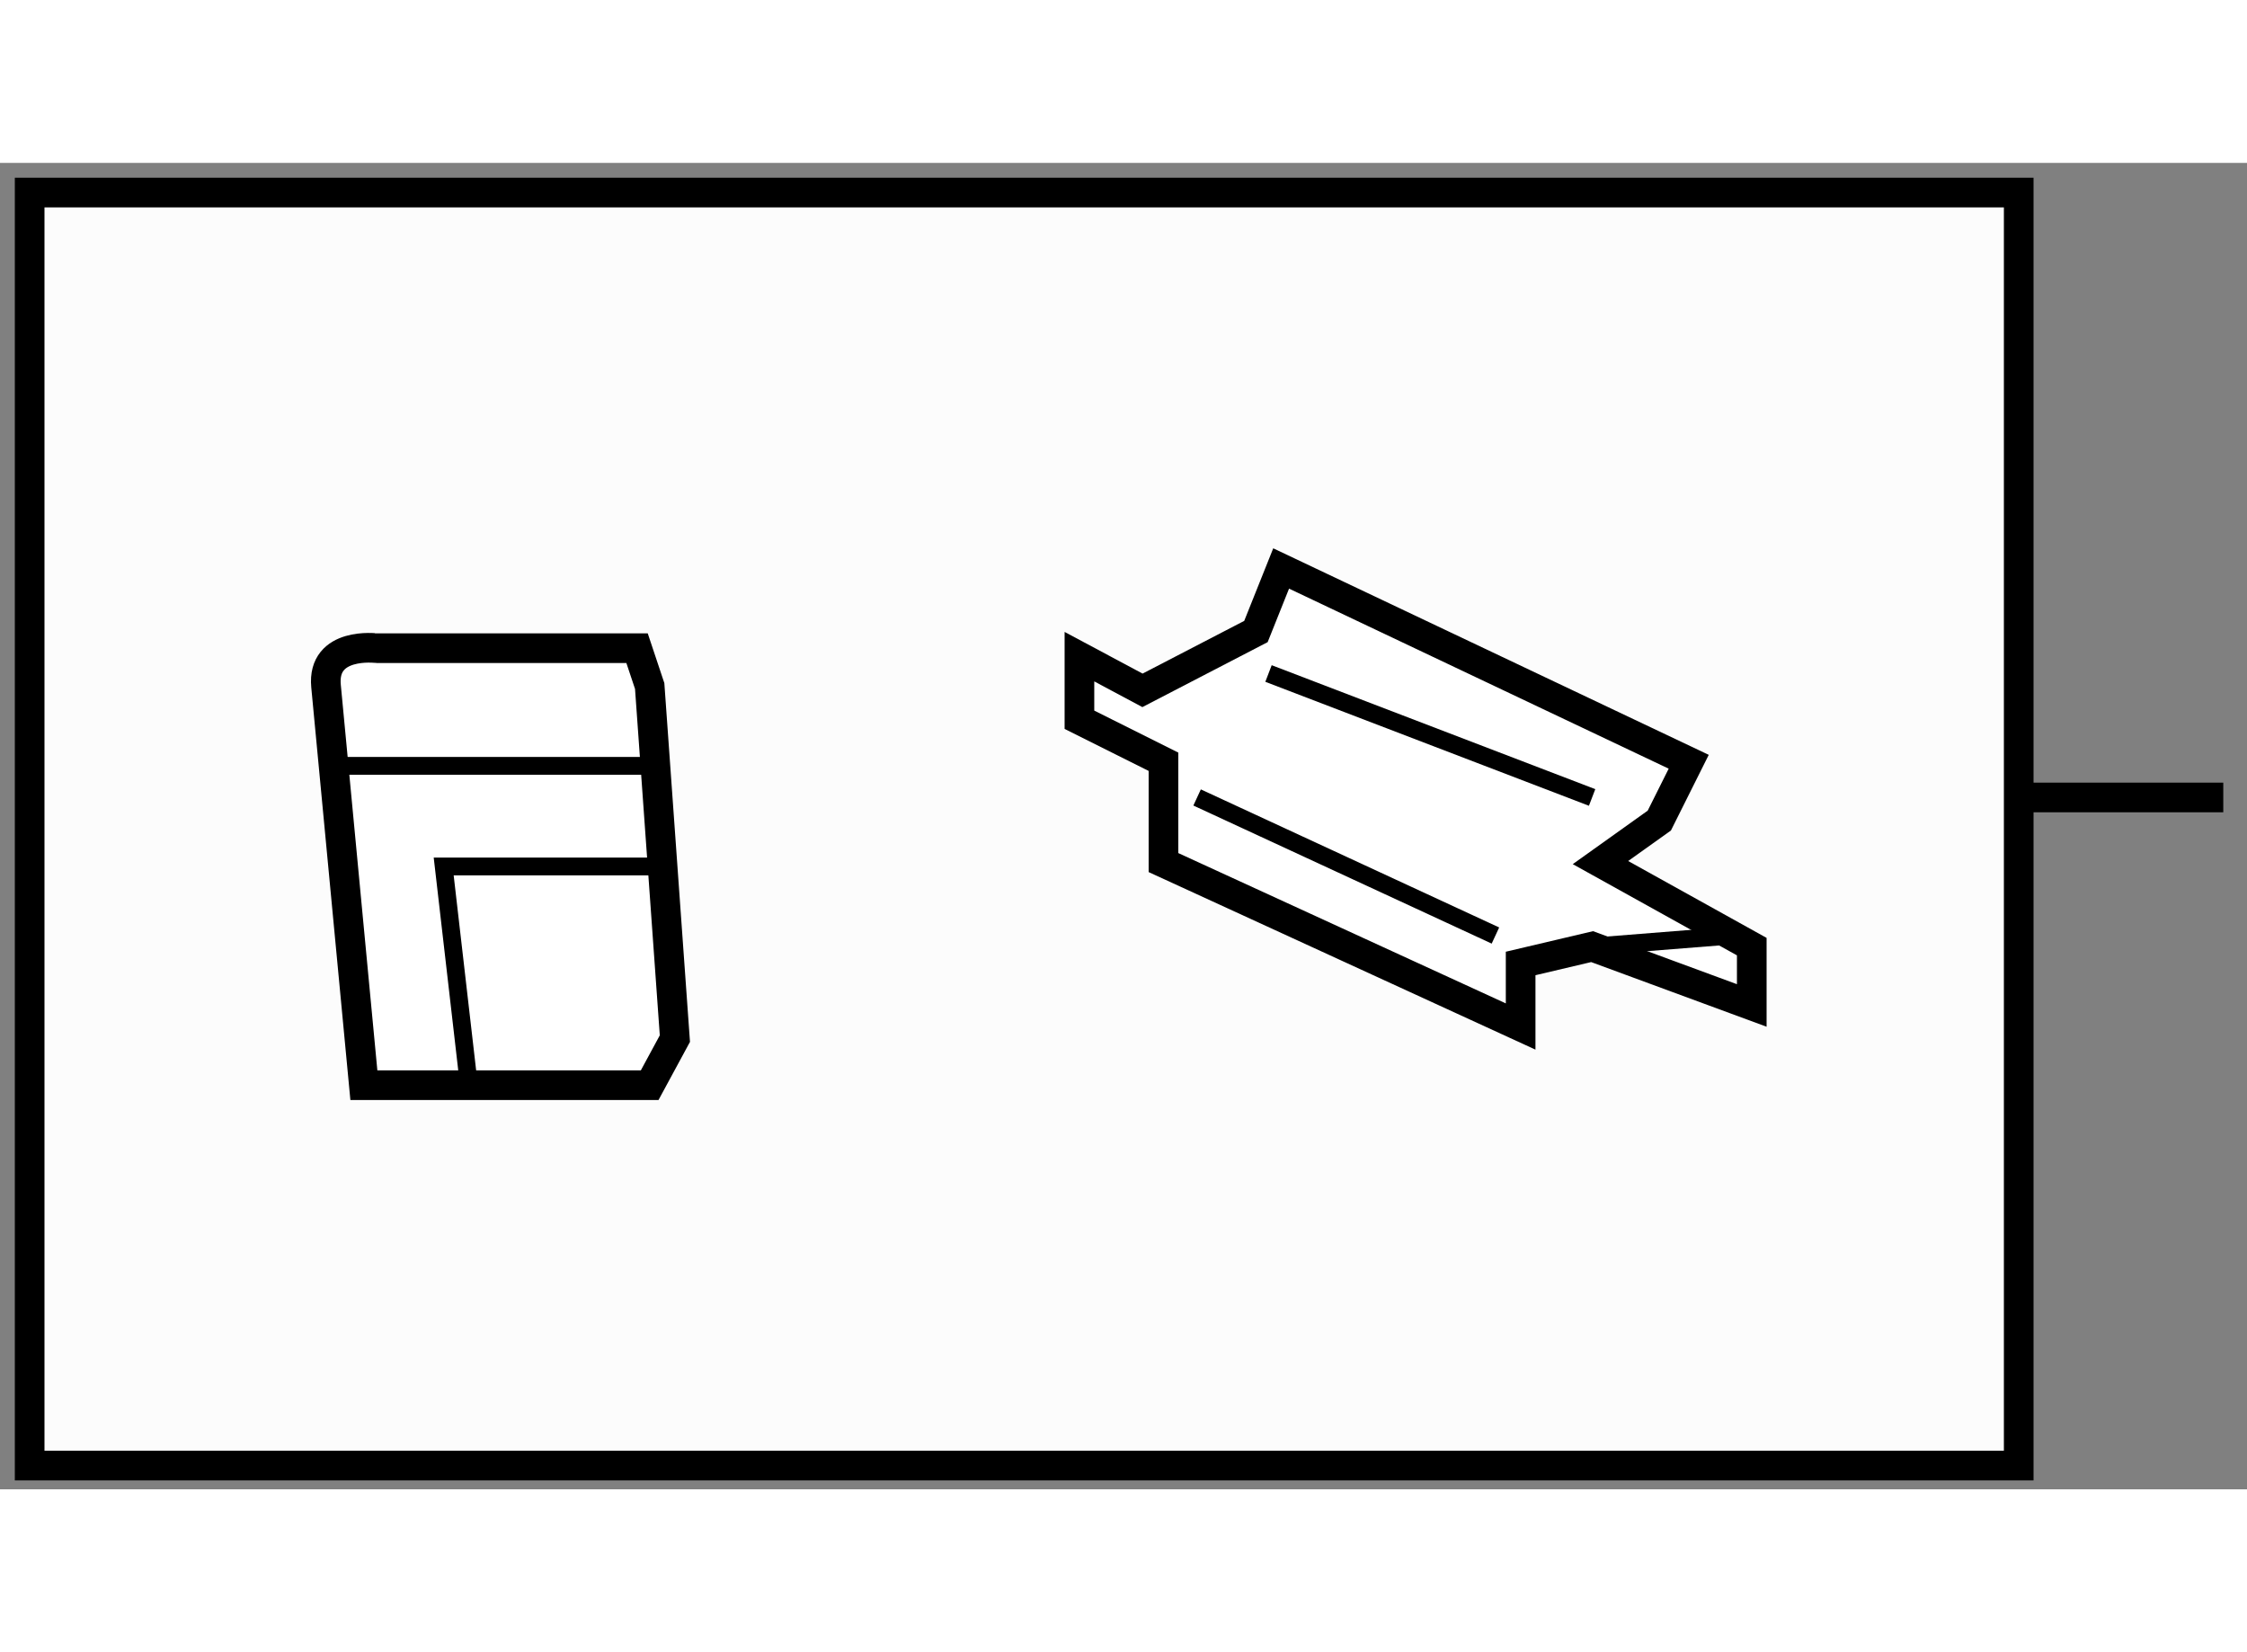 <?xml version="1.0" encoding="utf-8"?>
<!-- Generator: Adobe Illustrator 15.1.0, SVG Export Plug-In . SVG Version: 6.00 Build 0)  -->
<!DOCTYPE svg PUBLIC "-//W3C//DTD SVG 1.1//EN" "http://www.w3.org/Graphics/SVG/1.1/DTD/svg11.dtd">
<svg version="1.1" xmlns="http://www.w3.org/2000/svg" xmlns:xlink="http://www.w3.org/1999/xlink" x="0px" y="0px" width="244.8px"
	 height="180px" viewBox="8.169 149.905 37.886 22.364" enable-background="new 0 0 244.8 180" xml:space="preserve">
	
<rect x="8.169" y="149.905" width="37.886" height="22.364" fill="#808080" stroke="none"/>
	
<g><rect x="8.669" y="150.405" fill="#FCFCFC" stroke="#000000" stroke-width="0.5" width="33.537" height="21.464"></rect><line fill="none" stroke="#000000" stroke-width="0.5" x1="42.206" y1="160.604" x2="45.655" y2="160.604"></line></g><g><polygon fill="#FFFFFF" stroke="#000000" stroke-width="0.5" points="27.432,158.798 29.345,157.806 29.77,156.743 
				36.642,160.002 36.146,160.994 35.154,161.702 37.705,163.119 37.705,164.111 35.013,163.119 33.808,163.403 33.808,164.466 
				27.786,161.702 27.786,160.002 26.369,159.294 26.369,158.23 		"></polygon><line fill="none" stroke="#000000" stroke-width="0.3" x1="35.013" y1="163.119" x2="37.368" y2="162.932"></line><line fill="none" stroke="#000000" stroke-width="0.3" x1="28.353" y1="160.604" x2="33.383" y2="162.932"></line><line fill="none" stroke="#000000" stroke-width="0.3" x1="29.557" y1="158.514" x2="35.013" y2="160.604"></line></g><g><path fill="#FFFFFF" stroke="#000000" stroke-width="0.5" d="M13.666,158.725l0.638,6.73h0.638h4.181l0.425-0.785l-0.425-5.945
				l-0.213-0.638h-4.393C14.517,158.087,13.595,157.97,13.666,158.725z"></path><line fill="none" stroke="#000000" stroke-width="0.3" x1="13.794" y1="160.071" x2="19.219" y2="160.071"></line><polyline fill="none" stroke="#000000" stroke-width="0.3" points="16.075,165.455 15.65,161.768 19.219,161.768 		"></polyline></g>


</svg>